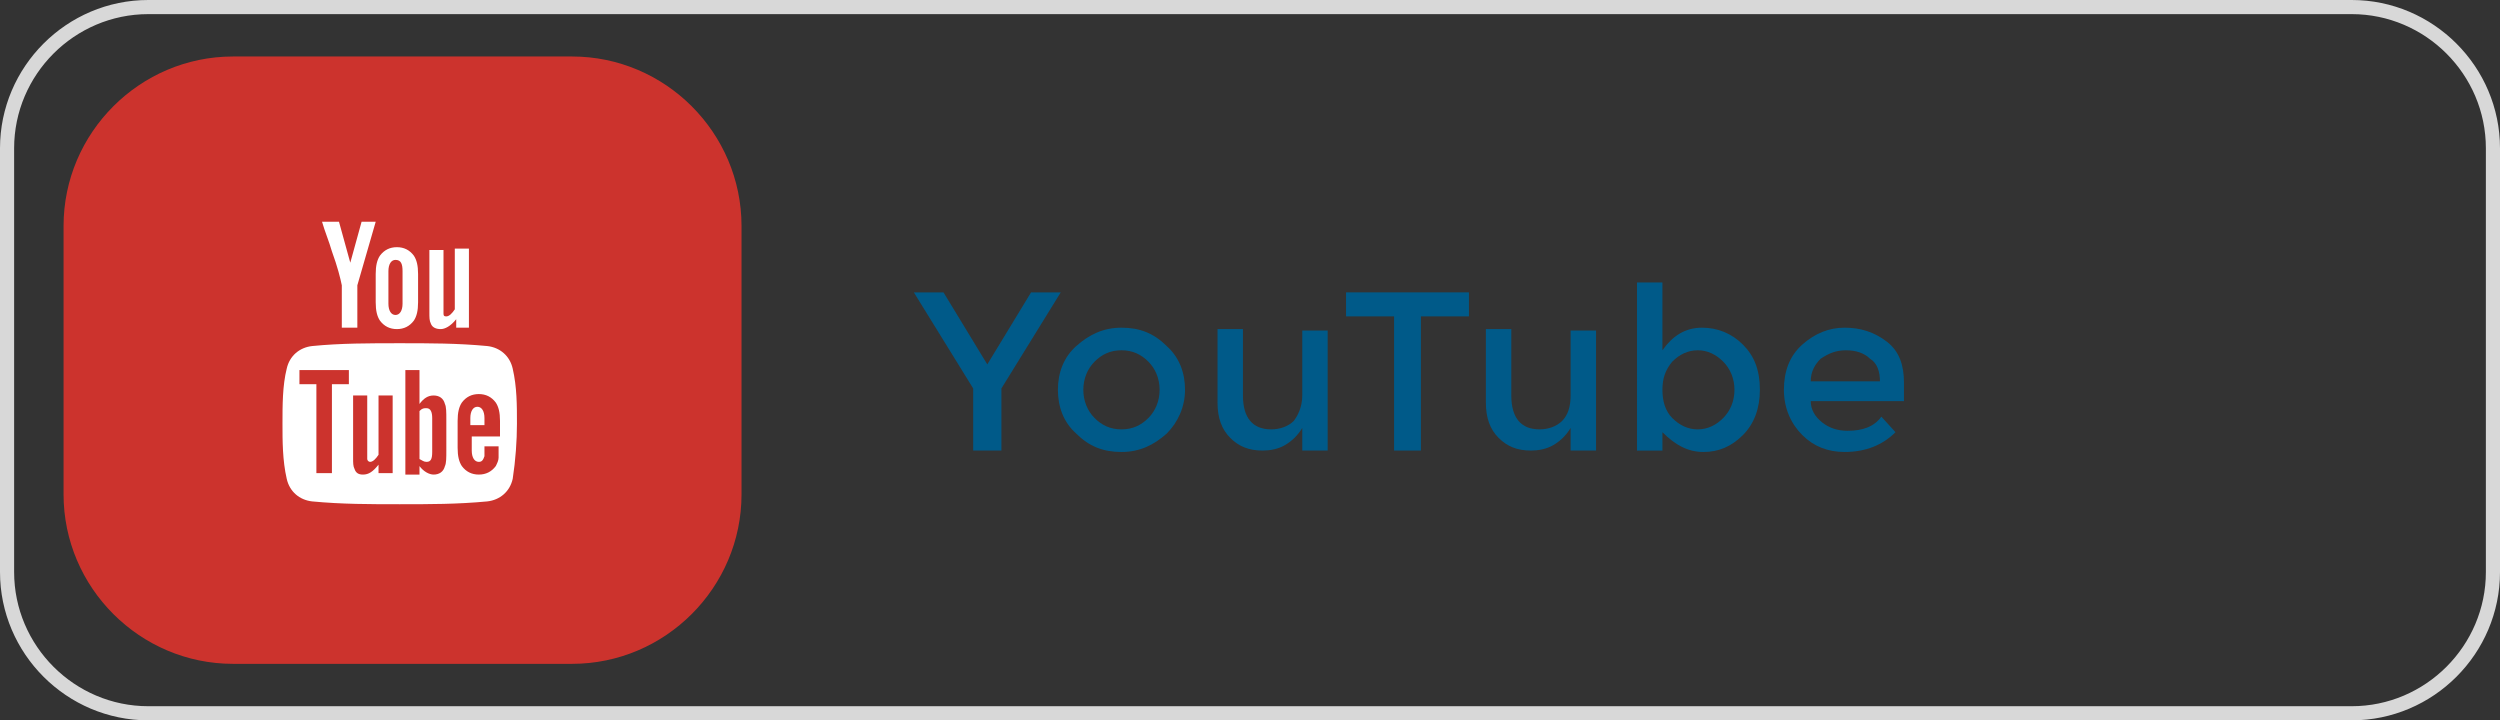 <?xml version="1.0" encoding="utf-8"?>
<!-- Generator: Adobe Illustrator 23.0.0, SVG Export Plug-In . SVG Version: 6.00 Build 0)  -->
<svg version="1.1" id="Capa_1" xmlns="http://www.w3.org/2000/svg" xmlns:xlink="http://www.w3.org/1999/xlink" x="0px" y="0px"
	 width="177px" height="51px" viewBox="0 0 177 51" style="enable-background:new 0 0 177 51;" xml:space="preserve">
<rect x="0" y="0" width="177" height="51" fill="#333333" stroke="none"/>
<style type="text/css">
	.st0{fill:none;stroke:#D8D8D8;stroke-miterlimit:10;}
	.st1{fill:#CC332D;}
	.st2{fill:#005A89;}
	.st3{fill:#FFFFFF;}
</style>
<path class="st0" d="M166.5,50.5h-156c-5.5,0-10-4.5-10-10v-30c0-5.5,4.5-10,10-10h156c5.5,0,10,4.5,10,10v30
	C176.5,46,172,50.5,166.5,50.5z"/>
<path class="st1" d="M40.5,47h-24c-6.6,0-12-5.4-12-12V16c0-6.6,5.4-12,12-12h24c6.6,0,12,5.4,12,12v19C52.5,41.6,47.1,47,40.5,47z"
	/>
<g>
	<path class="st2" d="M70.8,31.9h-1.9v-4.4l-4.2-6.8h2.1l3.1,5.1l3.1-5.1h2.1l-4.2,6.8V31.9z"/>
	<path class="st2" d="M82.6,30.7c-0.9,0.8-1.9,1.3-3.2,1.3c-1.3,0-2.3-0.4-3.2-1.3c-0.9-0.8-1.3-1.9-1.3-3.1s0.4-2.3,1.3-3.1
		c0.9-0.8,1.9-1.3,3.2-1.3c1.3,0,2.3,0.4,3.2,1.3c0.9,0.8,1.3,1.9,1.3,3.1S83.4,29.9,82.6,30.7z M77.5,29.6c0.5,0.5,1.1,0.8,1.9,0.8
		s1.4-0.3,1.9-0.8c0.5-0.5,0.8-1.2,0.8-2s-0.3-1.5-0.8-2c-0.5-0.5-1.1-0.8-1.9-0.8s-1.4,0.3-1.9,0.8c-0.5,0.5-0.8,1.2-0.8,2
		S77,29.1,77.5,29.6z"/>
	<path class="st2" d="M92.2,28v-4.6H94v8.5h-1.8v-1.6c-0.3,0.5-0.7,0.9-1.2,1.2c-0.5,0.3-1.1,0.4-1.6,0.4c-1,0-1.7-0.3-2.3-0.9
		c-0.6-0.6-0.9-1.4-0.9-2.5v-5.2h1.8v4.7c0,1.6,0.7,2.4,2,2.4c0.6,0,1.2-0.2,1.6-0.6C91.9,29.4,92.2,28.8,92.2,28z"/>
	<path class="st2" d="M100.6,22.4v9.5h-1.9v-9.5h-3.4v-1.7h8.7v1.7H100.6z"/>
	<path class="st2" d="M111.2,28v-4.6h1.8v8.5h-1.8v-1.6c-0.3,0.5-0.7,0.9-1.2,1.2c-0.5,0.3-1.1,0.4-1.6,0.4c-1,0-1.7-0.3-2.3-0.9
		c-0.6-0.6-0.9-1.4-0.9-2.5v-5.2h1.8v4.7c0,1.6,0.7,2.4,2,2.4c0.6,0,1.2-0.2,1.6-0.6C111,29.4,111.2,28.8,111.2,28z"/>
	<path class="st2" d="M120.5,23.2c1.1,0,2.1,0.4,2.9,1.2c0.8,0.8,1.2,1.8,1.2,3.2c0,1.3-0.4,2.4-1.2,3.2c-0.8,0.8-1.7,1.2-2.8,1.2
		c-1.1,0-2-0.5-2.9-1.4v1.3h-1.8V20h1.8v4.8C118.4,23.8,119.3,23.2,120.5,23.2z M117.7,27.6c0,0.8,0.2,1.5,0.7,2s1.1,0.8,1.8,0.8
		s1.3-0.3,1.8-0.8s0.8-1.2,0.8-2c0-0.8-0.3-1.5-0.8-2c-0.5-0.5-1.1-0.8-1.8-0.8c-0.7,0-1.3,0.3-1.8,0.8
		C117.9,26.2,117.7,26.8,117.7,27.6z"/>
	<path class="st2" d="M134.9,28.4h-6.7c0,0.6,0.3,1.1,0.8,1.5c0.5,0.4,1.1,0.6,1.8,0.6c1.1,0,1.9-0.3,2.4-1l1,1.1
		c-0.9,0.9-2.1,1.4-3.6,1.4c-1.2,0-2.2-0.4-3-1.2c-0.8-0.8-1.3-1.9-1.3-3.2c0-1.3,0.4-2.4,1.3-3.2c0.9-0.8,1.9-1.2,3-1.2
		s2.1,0.3,3,1s1.2,1.7,1.2,2.9V28.4z M128.2,27h4.9c0-0.7-0.2-1.3-0.7-1.6c-0.4-0.4-1-0.6-1.7-0.6c-0.7,0-1.2,0.2-1.8,0.6
		C128.5,25.8,128.2,26.3,128.2,27z"/>
</g>
<g>
	<path class="st3" d="M36.3,33.9c-0.2,0.9-0.9,1.5-1.8,1.6c-2.1,0.2-4.1,0.2-6.2,0.2s-4.1,0-6.2-0.2c-0.9-0.1-1.6-0.7-1.8-1.6
		C20,32.6,20,31.2,20,30c0-1.3,0-2.7,0.3-3.9c0.2-0.9,0.9-1.5,1.8-1.6c2-0.2,4.1-0.2,6.2-0.2s4.1,0,6.2,0.2c0.9,0.1,1.6,0.7,1.8,1.6
		c0.3,1.3,0.3,2.6,0.3,3.9C36.6,31.2,36.5,32.6,36.3,33.9z M24.7,27.2v-1h-3.5v1h1.2v6.3h1.1v-6.3H24.7z M26.6,15.7l-1.3,4.5v3h-1.1
		v-3c-0.1-0.5-0.3-1.3-0.7-2.4c-0.2-0.7-0.5-1.4-0.7-2.1h1.2l0.8,2.9l0.8-2.9H26.6z M27.8,33.5V28h-1v4.2c-0.2,0.3-0.4,0.5-0.6,0.5
		c-0.1,0-0.2-0.1-0.2-0.2c0,0,0-0.2,0-0.4V28h-1v4.4c0,0.4,0,0.6,0.1,0.8c0.1,0.3,0.3,0.4,0.6,0.4c0.4,0,0.7-0.2,1.1-0.7v0.6H27.8z
		 M29.6,21.4c0,0.6-0.1,1-0.3,1.3c-0.3,0.4-0.7,0.6-1.2,0.6c-0.5,0-0.9-0.2-1.2-0.6c-0.2-0.3-0.3-0.7-0.3-1.3v-2
		c0-0.6,0.1-1,0.3-1.3c0.3-0.4,0.7-0.6,1.2-0.6c0.5,0,0.9,0.2,1.2,0.6c0.2,0.3,0.3,0.7,0.3,1.3V21.4z M28.5,19.2
		c0-0.5-0.1-0.8-0.5-0.8c-0.3,0-0.5,0.3-0.5,0.8v2.3c0,0.5,0.2,0.8,0.5,0.8c0.3,0,0.5-0.3,0.5-0.8V19.2z M31.6,29.7
		c0-0.5,0-0.9-0.1-1.1c-0.1-0.4-0.4-0.6-0.8-0.6c-0.4,0-0.7,0.2-1,0.6v-2.4h-1v7.4h1V33c0.3,0.4,0.7,0.6,1,0.6
		c0.4,0,0.7-0.2,0.8-0.6c0.1-0.2,0.1-0.6,0.1-1.1V29.7z M30.6,32c0,0.5-0.1,0.7-0.4,0.7c-0.2,0-0.3-0.1-0.5-0.2v-3.4
		c0.2-0.2,0.3-0.2,0.5-0.2c0.3,0,0.4,0.3,0.4,0.7V32z M33.3,23.2h-1v-0.6c-0.4,0.5-0.8,0.7-1.1,0.7c-0.3,0-0.6-0.1-0.7-0.4
		c-0.1-0.2-0.1-0.4-0.1-0.8v-4.4h1v4.1c0,0.2,0,0.4,0,0.4c0,0.2,0.1,0.2,0.2,0.2c0.2,0,0.4-0.2,0.6-0.5v-4.3h1V23.2z M35.3,31.6h-1
		c0,0.4,0,0.6,0,0.7c-0.1,0.3-0.2,0.4-0.4,0.4c-0.3,0-0.5-0.3-0.5-0.8v-1h2v-1.1c0-0.6-0.1-1-0.3-1.3c-0.3-0.4-0.7-0.6-1.2-0.6
		c-0.5,0-0.9,0.2-1.2,0.6c-0.2,0.3-0.3,0.7-0.3,1.3v1.9c0,0.6,0.1,1,0.3,1.3c0.3,0.4,0.7,0.6,1.2,0.6s0.9-0.2,1.2-0.6
		c0.1-0.2,0.2-0.4,0.2-0.6c0-0.1,0-0.3,0-0.6V31.6z M34.3,30.1h-1v-0.5c0-0.5,0.2-0.8,0.5-0.8c0.3,0,0.5,0.3,0.5,0.8V30.1z"/>
</g>
</svg>
